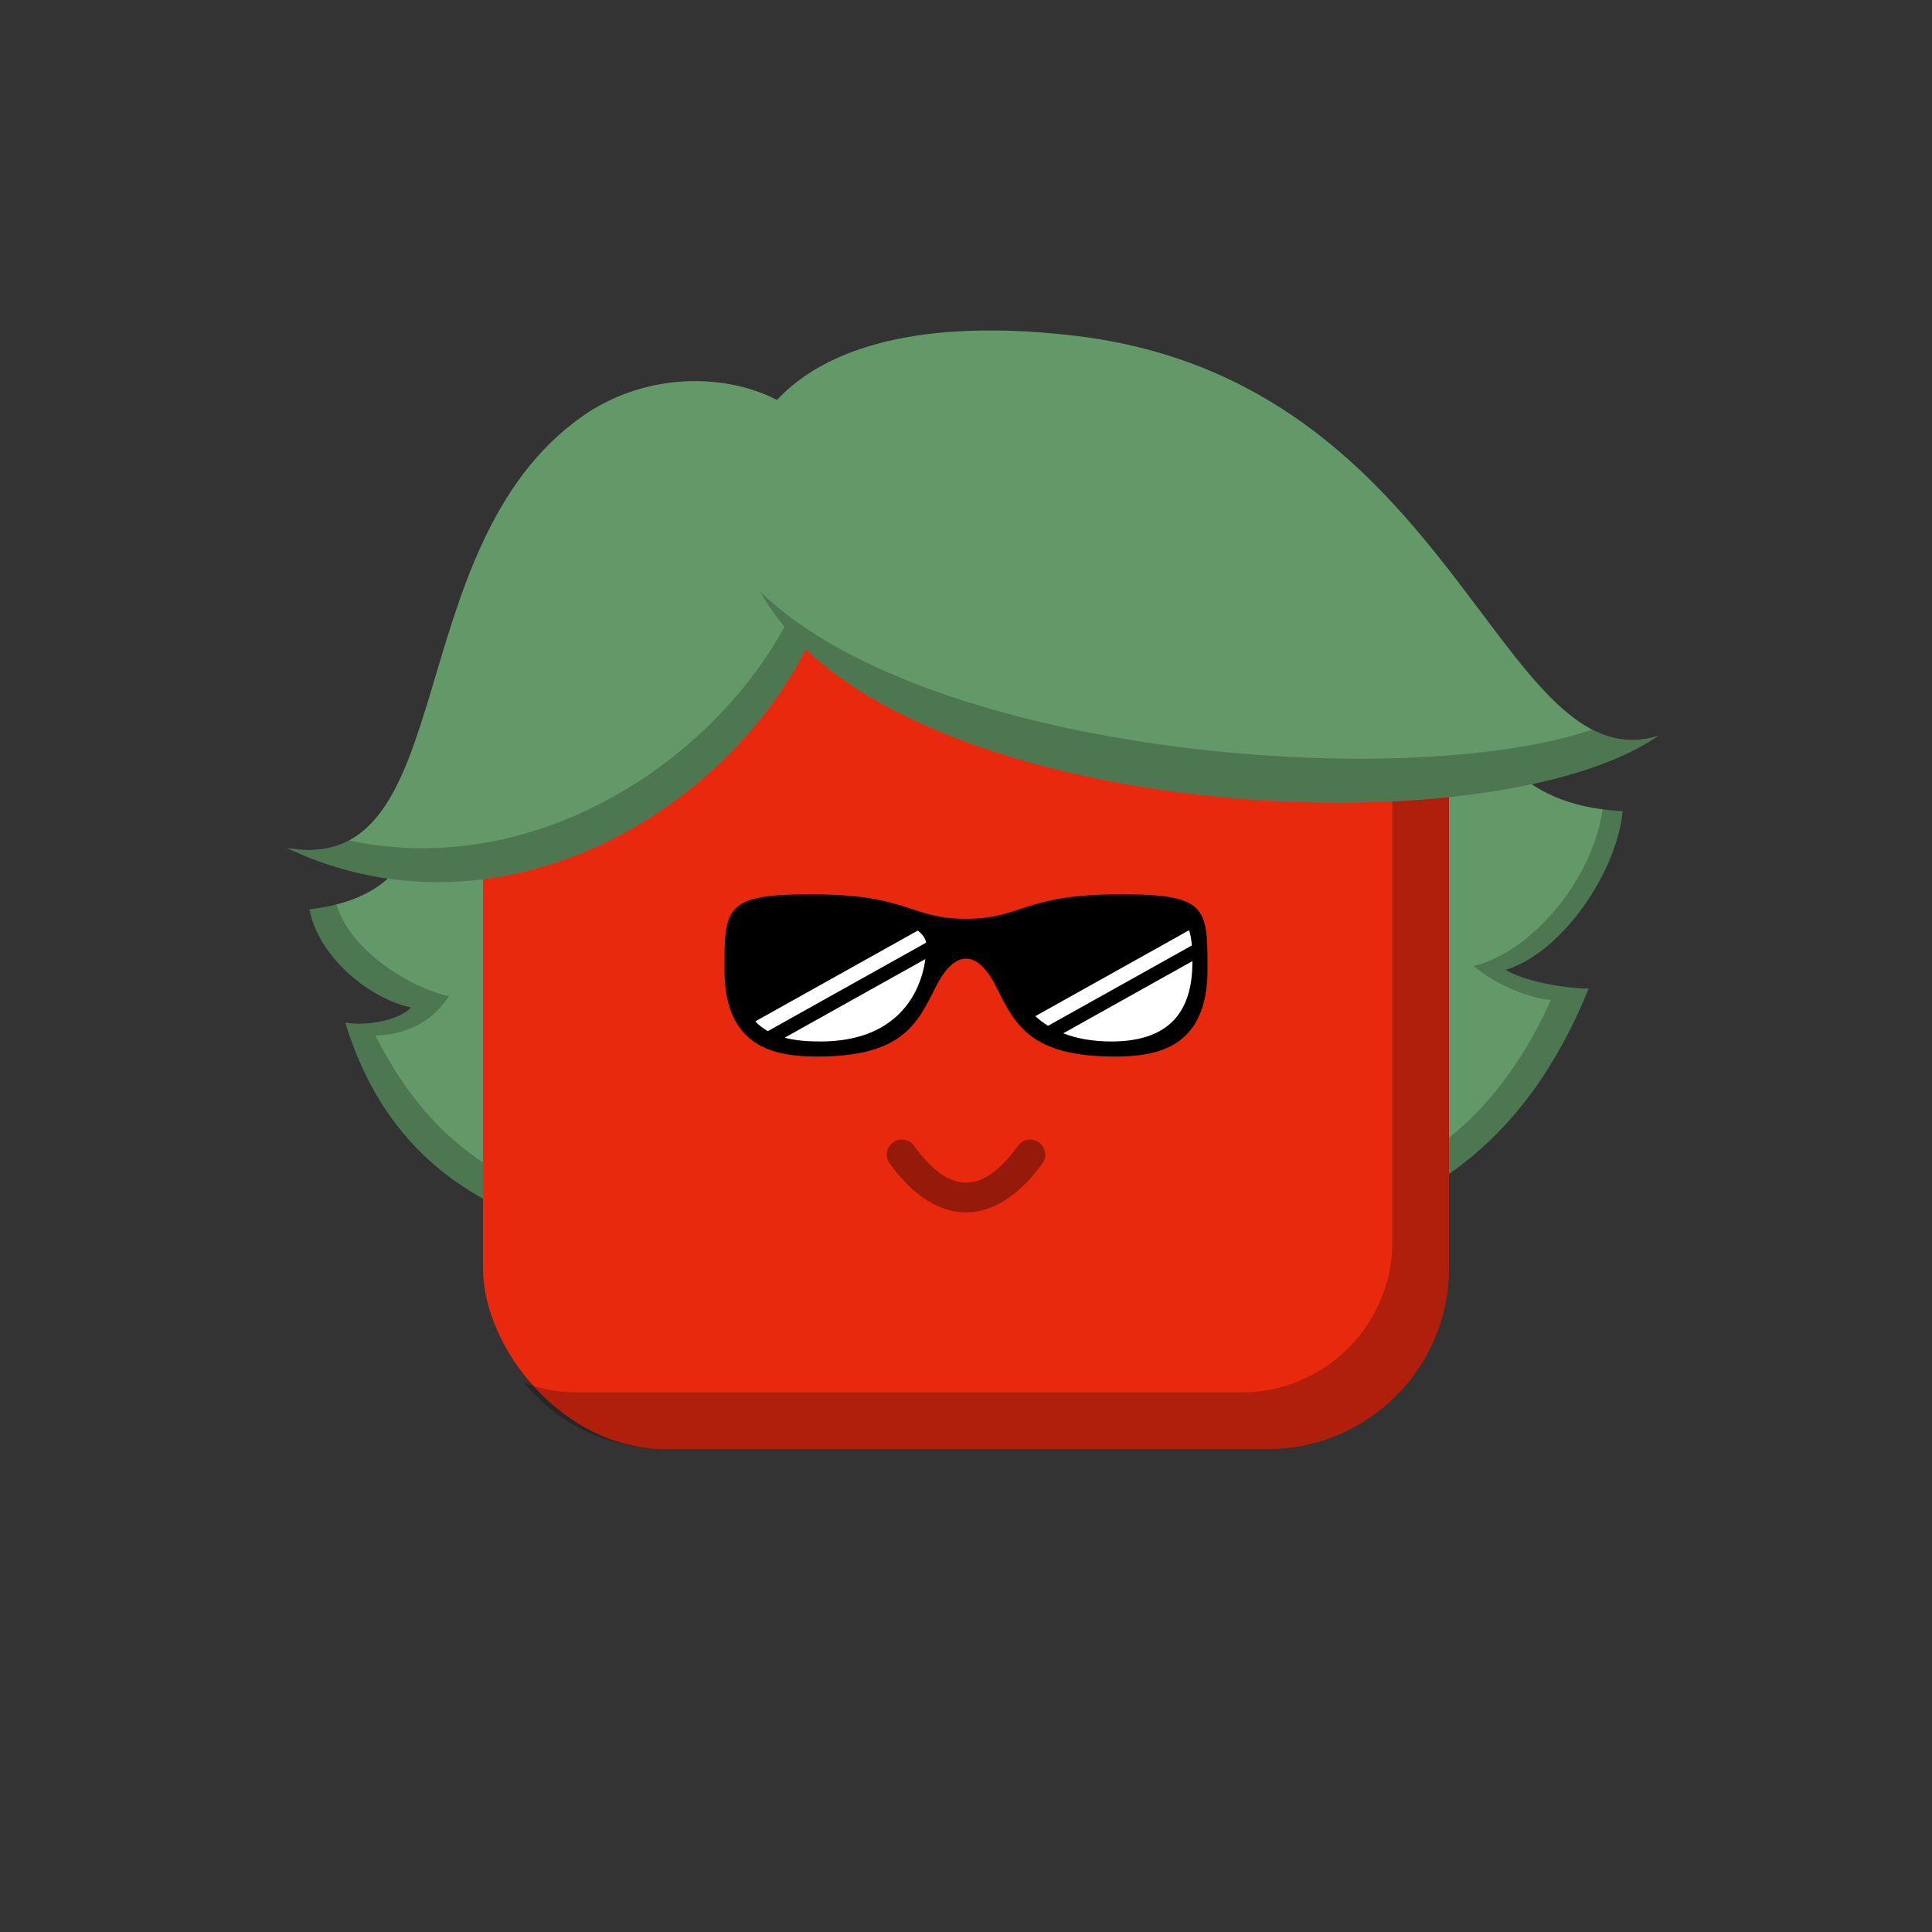 <svg viewBox="0 0 512 512" xmlns="http://www.w3.org/2000/svg" xmlns:xlink="http://www.w3.org/1999/xlink"><rect x="0" y="0" width="512" height="512" fill="#333333" stroke="none"/><g id="backhair"><path d="M250 334.5c-74.65.0-139.003.0-158.501-63.5 5.501 1 14.001-.5 17.498-4C97.5 264.5 84.5 253.5 81.998 241 146.413 233.358 68.5 148.068 259 148.068c155 0 111.679 63.443 170.999 66.932-1.5 16-15.999 37.5-31 42C403.5 260 415 262 421 262c-28.499 70-86.331 72.5-171 72.5z" fill="#639968"/><path fill-rule="evenodd" clip-rule="evenodd" d="M236.009 324.505C238.634 324.503 241.299 324.5 244.006 324.5 248.319 324.5 252.551 324.509 256.705 324.518 334.093 324.684 383.952 324.791 411 265c-6-.5-14.5-4-20.5-9C406.279 252.175 422.058 232.803 424.723 214.5 426.387 214.723 428.143 214.891 429.999 215c-1.5 16-15.999 37.5-31 42C403.5 260 415 262 421 262c-28.499 70-86.331 72.5-171 72.5-74.65.0-139.003.0-158.501-63.5 5.501 1 14.001-.5 17.498-4C97.5 264.5 84.5 253.5 81.998 241 84.619 240.689 87.004 240.25 89.181 239.693 92.68 251.838 108.67 261.754 119 264c-4 6-10 10-19.5 10.5 25.539 50.115 66.734 50.074 136.509 50.005zM401.698 204.581C397.589 200.984 394.199 196.708 390.578 192.142 388.5 189.52 386.345 186.803 383.935 184.064 384.366 184.675 384.793 185.283 385.216 185.885 390.333 193.174 394.991 199.807 401.698 204.581z" fill="#000" fill-opacity=".222"/></g><g id="body"><rect x="128" y="128" width="256" height="256" rx="48" fill="#e9290e"/><path fill-rule="evenodd" clip-rule="evenodd" d="M138.883 366.438C147.686 377.16 161.044 384 176 384H336c26.51.0 48-21.49 48-48V176C384 161.044 377.16 147.686 366.438 138.883 368.094 143.273 369 148.031 369 153V329c0 22.091-17.909 40-40 40H153C148.031 369 143.273 368.094 138.883 366.438z" fill="#000" fill-opacity=".247"/></g><g id="hair"><path d="M76 224.709c69.5 32.999 147.502-30.017 147.502-91.517.0-30-41.565-42.107-69.002-22.984-49.5 34.5-31.999 122.758-78.5 114.501z" fill="#639968"/><path fill-rule="evenodd" clip-rule="evenodd" d="M92.506 222.716c63.473 13.71 126.996-43.025 126.996-98.524C219.502 121.651 219.204 119.239 218.642 116.963 221.717 121.525 223.502 126.974 223.502 133.192c0 61.5-78.002 124.516-147.502 91.517C82.7 225.898 88.071 225.084 92.506 222.716z" fill="#000" fill-opacity=".222"/><path d="M439.501 195C387.5 230.5 195.5 214 195.5 133.5c0-30 27.91-51.818 89.5-44.5C386 101 397 207.852 439.501 195z" fill="#639968"/><path fill-rule="evenodd" clip-rule="evenodd" d="M201.521 156.855c32.933 60.048 191.465 69.9 237.98 38.145C433.07 196.945 427.36 196.149 421.951 193.355 372.465 210.163 246.253 200.111 201.521 156.855z" fill="#000" fill-opacity=".222"/></g><g id="mouth"><path fill-rule="evenodd" clip-rule="evenodd" d="M236.648 302.765C238.434 301.465 240.936 301.86 242.235 303.647 251.71 316.675 260.29 316.675 269.765 303.647 271.065 301.86 273.566 301.465 275.353 302.765 277.14 304.064 277.535 306.566 276.235 308.352c-12.562 17.273-27.908 17.273-40.47.0C234.466 306.566 234.861 304.064 236.648 302.765z" fill="#000" fill-opacity=".359"/></g><g id="eye"><path d="M214.999 237C192 237 192 240.5 192 257c0 20.5 13.132 23 24.499 23C239.124 280 243.027 271.43 248 261.5S259.026 251.57 264 261.5 272.877 280 295.501 280C306.868 280 320 277.5 320 257c0-16.5.0-20-22.999-20C271 237 271 243.5 256 243.5s-15-6.5-41.001-6.5z" fill="#000"/><path d="M245.438 249.812l-41.957 23.447C202.264 272.573 201.145 271.722 200.164 270.67l43.06-24.063C244.438 247.55 245.221 248.618 245.438 249.812z" fill="#fff"/><path d="M245.243 254.156C243.978 263.346 237.634 276 217.436 276 214.284 276 210.978 275.799 207.93 275.007l37.313-20.851z" fill="#fff"/><path d="M315.103 246.53l-40.74 22.766C275.37 270.215 276.494 271.073 277.749 271.846l38.097-21.289C315.723 248.974 315.502 247.645 315.103 246.53z" fill="#fff"/><path d="M315.991 254.711l-34.225 19.126C285.242 275.192 289.46 276 294.563 276 308.953 276 316.118 268.982 315.991 254.711z" fill="#fff"/></g></svg>